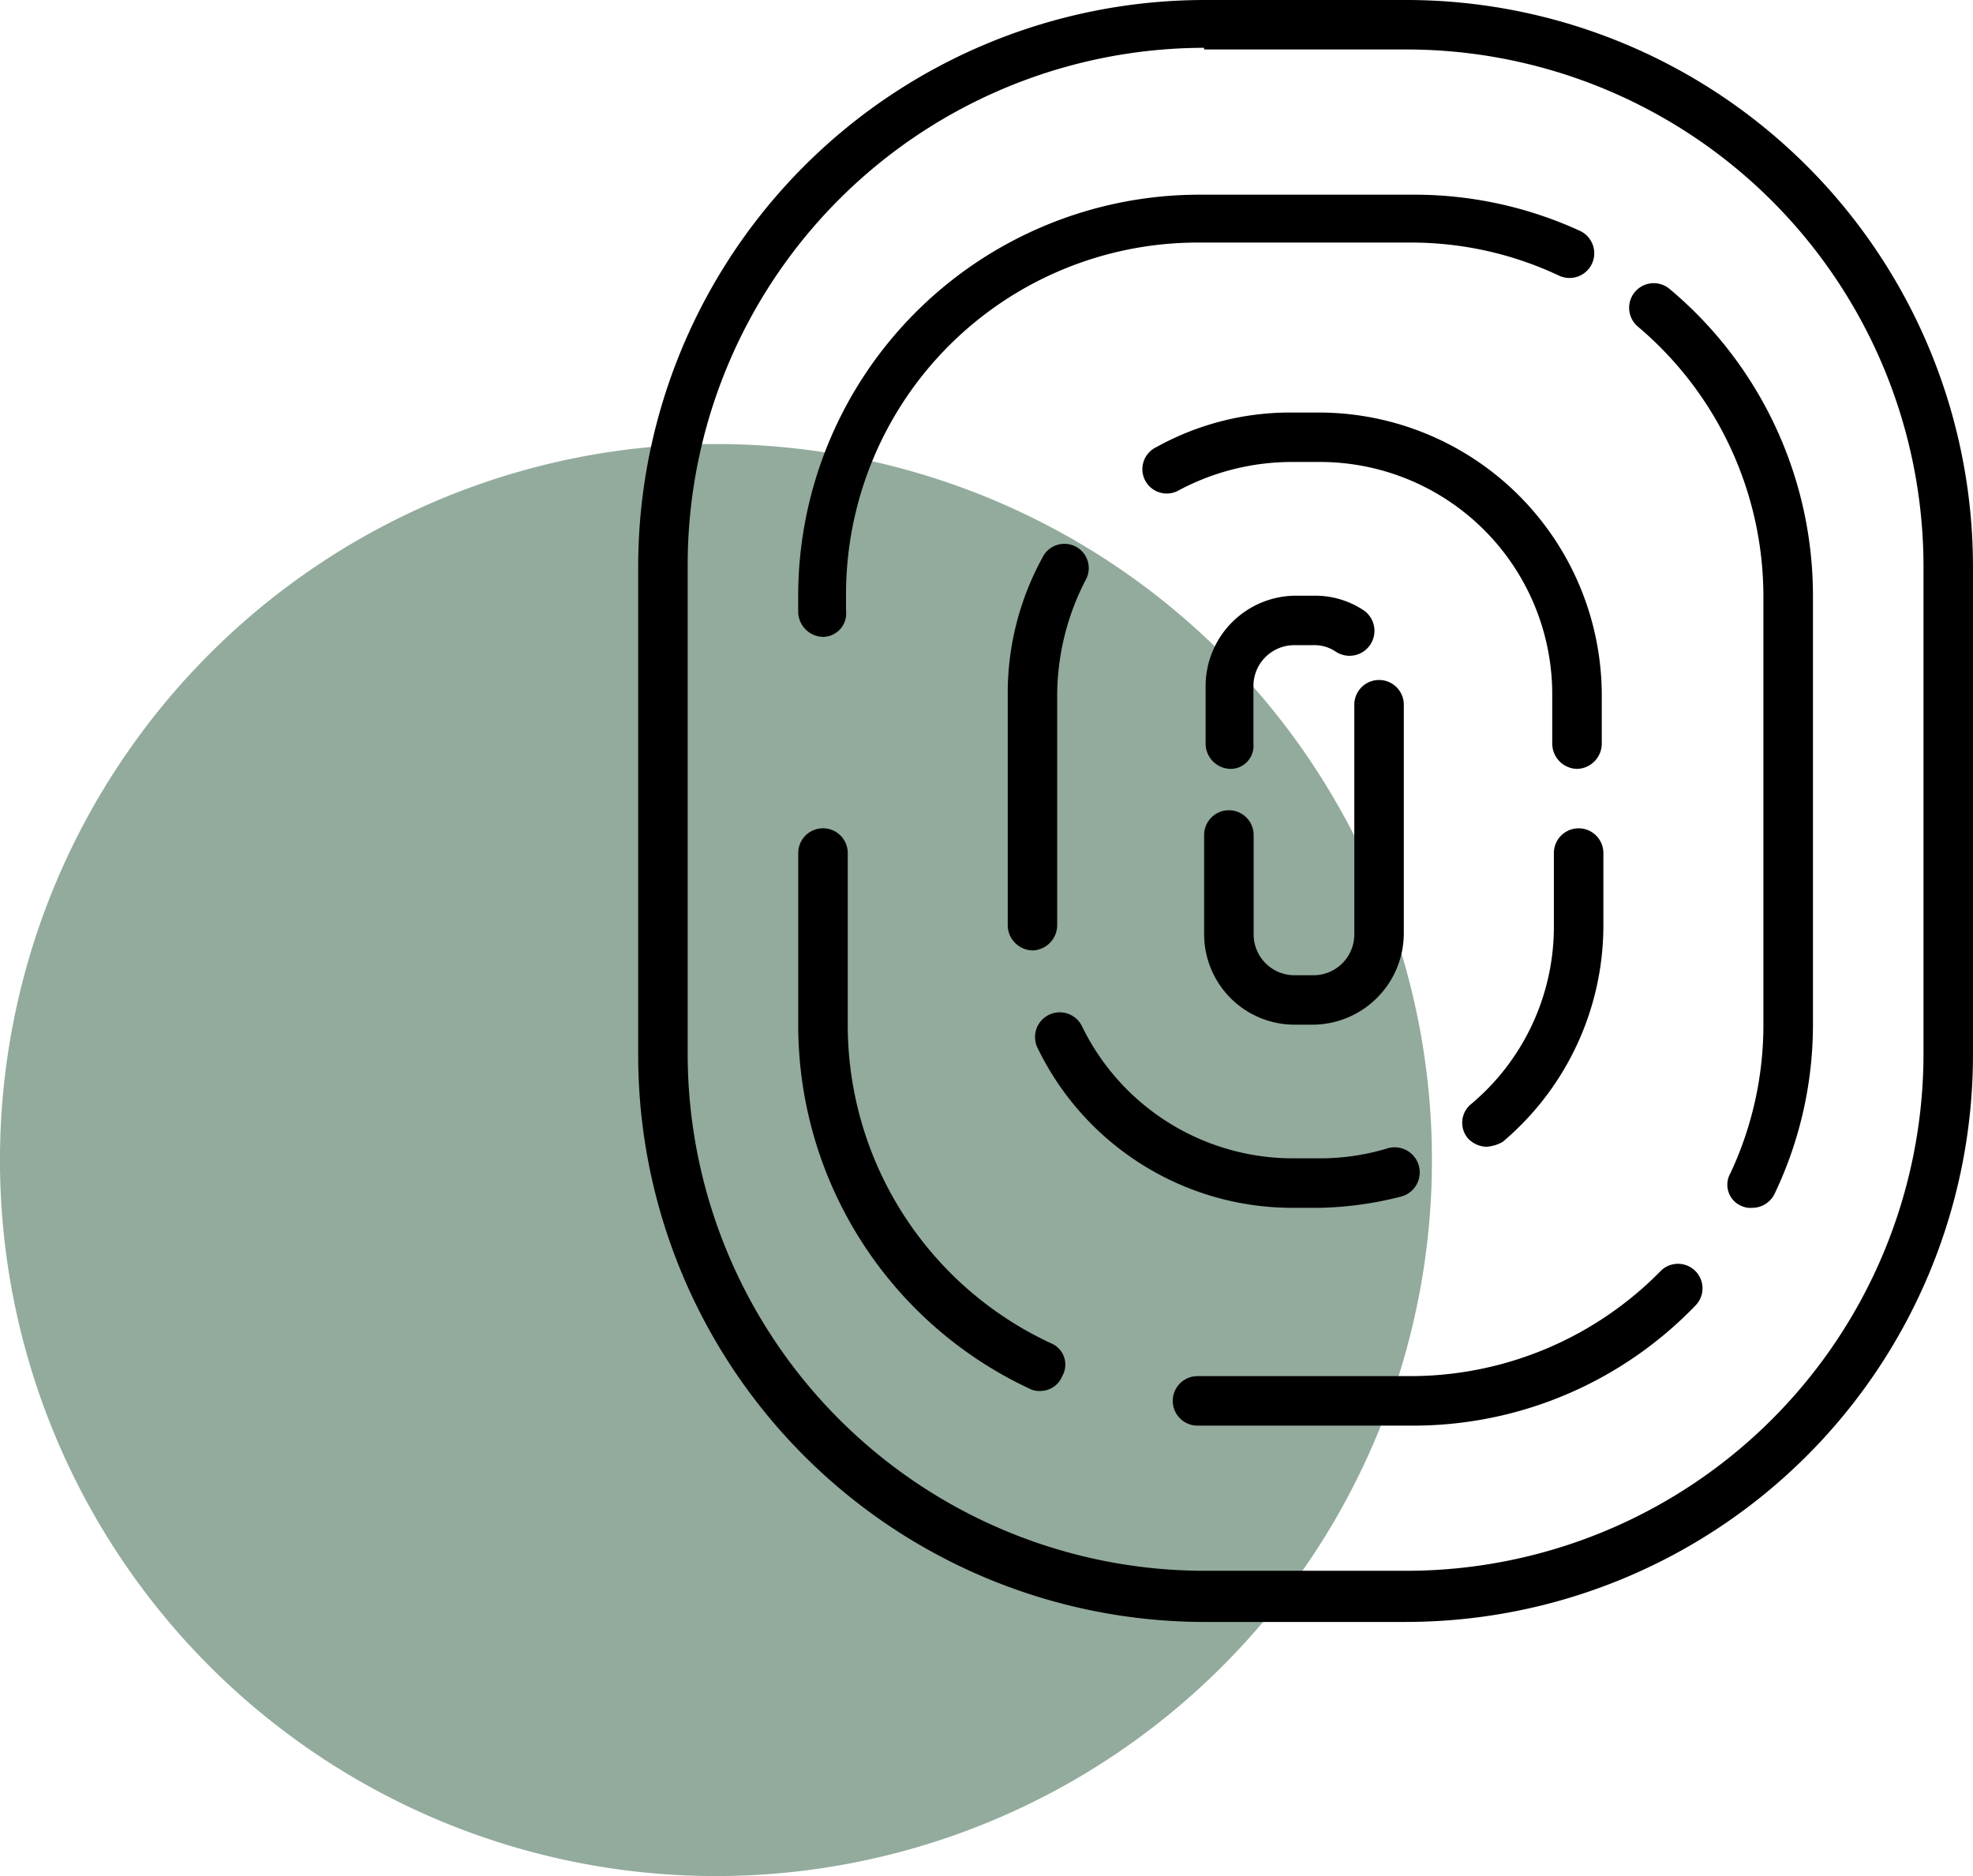 <?xml version="1.0" encoding="UTF-8"?> <svg xmlns="http://www.w3.org/2000/svg" xmlns:xlink="http://www.w3.org/1999/xlink" width="78.318" height="74.467" viewBox="0 0 78.318 74.467"><defs><clipPath id="clip-path"><rect id="Rectangle_139" data-name="Rectangle 139" width="56.841" height="56.841" transform="translate(289.646 1317.652)" fill="#92ab9d"></rect></clipPath></defs><g id="Apex_Access_Control" data-name="Apex Access Control" transform="translate(-942.667 -499.067)"><g id="Group_2680" data-name="Group 2680" transform="translate(677.021 -792.959)" style="mix-blend-mode: multiply;isolation: isolate"><g id="Group_264" data-name="Group 264" transform="translate(-24 -8)"><g id="Group_263" data-name="Group 263" clip-path="url(#clip-path)"><path id="Path_406" data-name="Path 406" d="M346.487,1346.073a28.421,28.421,0,1,0-28.42,28.42,28.42,28.42,0,0,0,28.42-28.42" fill="#92ab9d"></path></g></g></g><g id="Group_2161" data-name="Group 2161" transform="translate(635.273 -4578.206)"><path id="Path_910" data-name="Path 910" d="M481.827,1408.266h-7.99a22.5,22.5,0,0,1-22.464-22.465v-19.452a22.5,22.5,0,0,1,22.464-22.464h8.056a22.5,22.5,0,0,1,22.464,22.464V1385.8a22.516,22.516,0,0,1-22.531,22.465Zm-7.99-62.483a20.531,20.531,0,0,0-20.5,20.5v19.452a20.531,20.531,0,0,0,20.5,20.5h8.056a20.531,20.531,0,0,0,20.5-20.5v-19.386a20.531,20.531,0,0,0-20.5-20.5h-8.056Z" transform="translate(-118.646 3733.388)"></path><path id="Path_911" data-name="Path 911" d="M469.417,1409.78a.84.84,0,0,1-.393-.065,15.928,15.928,0,0,1-9.234-14.41v-6.876a.982.982,0,0,1,1.965,0v6.812a13.935,13.935,0,0,0,8.055,12.641.914.914,0,0,1,.459,1.31A.932.932,0,0,1,469.417,1409.78Z" transform="translate(-120.71 3722.704)"></path><path id="Path_912" data-name="Path 912" d="M488.984,1416.764H480.47a.982.982,0,1,1,0-1.965h8.449a13.922,13.922,0,0,0,9.955-4.192.973.973,0,0,1,1.376,1.375A15.548,15.548,0,0,1,488.984,1416.764Z" transform="translate(-125.541 3717.097)"></path><path id="Path_913" data-name="Path 913" d="M508.366,1395.484a.83.83,0,0,1-.393-.066.914.914,0,0,1-.458-1.309,13.854,13.854,0,0,0,1.309-5.895v-17.029a14.021,14.021,0,0,0-4.978-10.676.977.977,0,0,1,1.245-1.506,15.879,15.879,0,0,1,5.7,12.182v17.029a15.584,15.584,0,0,1-1.507,6.68A.987.987,0,0,1,508.366,1395.484Z" transform="translate(-131.432 3729.732)"></path><path id="Path_914" data-name="Path 914" d="M460.771,1371.676a1.008,1.008,0,0,1-.983-.983v-.654a15.932,15.932,0,0,1,15.915-15.915h8.449a15.735,15.735,0,0,1,6.68,1.441.981.981,0,1,1-.851,1.768,13.779,13.779,0,0,0-5.829-1.309h-8.514a13.962,13.962,0,0,0-13.951,13.95v.655a.932.932,0,0,1-.917,1.048Z" transform="translate(-120.71 3730.877)"></path><path id="Path_915" data-name="Path 915" d="M471.791,1388.637a1.007,1.007,0,0,1-.983-.982v-9.17a11.175,11.175,0,0,1,1.376-5.436.967.967,0,1,1,1.7.917,10.011,10.011,0,0,0-1.113,4.519v9.169A1.007,1.007,0,0,1,471.791,1388.637Z" transform="translate(-123.412 3726.361)"></path><path id="Path_916" data-name="Path 916" d="M483.534,1404.879h-1.113a11.239,11.239,0,0,1-10.086-6.353.981.981,0,0,1,1.768-.852,9.31,9.31,0,0,0,8.318,5.24h1.113a9.191,9.191,0,0,0,2.685-.393.994.994,0,1,1,.589,1.9A14.065,14.065,0,0,1,483.534,1404.879Z" transform="translate(-123.758 3720.337)"></path><path id="Path_917" data-name="Path 917" d="M495.665,1400.087a1.052,1.052,0,0,1-.721-.328.955.955,0,0,1,.131-1.375,9.184,9.184,0,0,0,3.275-7.073v-2.882a.982.982,0,1,1,1.965,0v2.882a11.242,11.242,0,0,1-3.995,8.58A1.47,1.47,0,0,1,495.665,1400.087Z" transform="translate(-129.275 3722.705)"></path><path id="Path_918" data-name="Path 918" d="M495.155,1379.725a1.007,1.007,0,0,1-.983-.983v-1.965a9.224,9.224,0,0,0-9.234-9.235h-1.114a9.55,9.55,0,0,0-4.453,1.113.967.967,0,1,1-.917-1.7,10.924,10.924,0,0,1,5.37-1.375h1.114a11.236,11.236,0,0,1,11.2,11.2v1.965A1.007,1.007,0,0,1,495.155,1379.725Z" transform="translate(-125.162 3728.068)"></path><path id="Path_919" data-name="Path 919" d="M485.458,1393.326h-.721a3.592,3.592,0,0,1-3.6-3.6v-3.929a.982.982,0,1,1,1.965,0v3.929a1.622,1.622,0,0,0,1.638,1.638h.72a1.622,1.622,0,0,0,1.638-1.638v-9.1a.982.982,0,0,1,1.965,0v9.1A3.634,3.634,0,0,1,485.458,1393.326Z" transform="translate(-125.945 3724.62)"></path><path id="Path_920" data-name="Path 920" d="M482.2,1382.088a1.007,1.007,0,0,1-.983-.983v-2.292a3.592,3.592,0,0,1,3.6-3.6h.721a3.464,3.464,0,0,1,1.965.589.99.99,0,0,1-1.113,1.637,1.505,1.505,0,0,0-.917-.262h-.721a1.621,1.621,0,0,0-1.637,1.637v2.292A.912.912,0,0,1,482.2,1382.088Z" transform="translate(-125.966 3725.705)"></path></g></g></svg> 